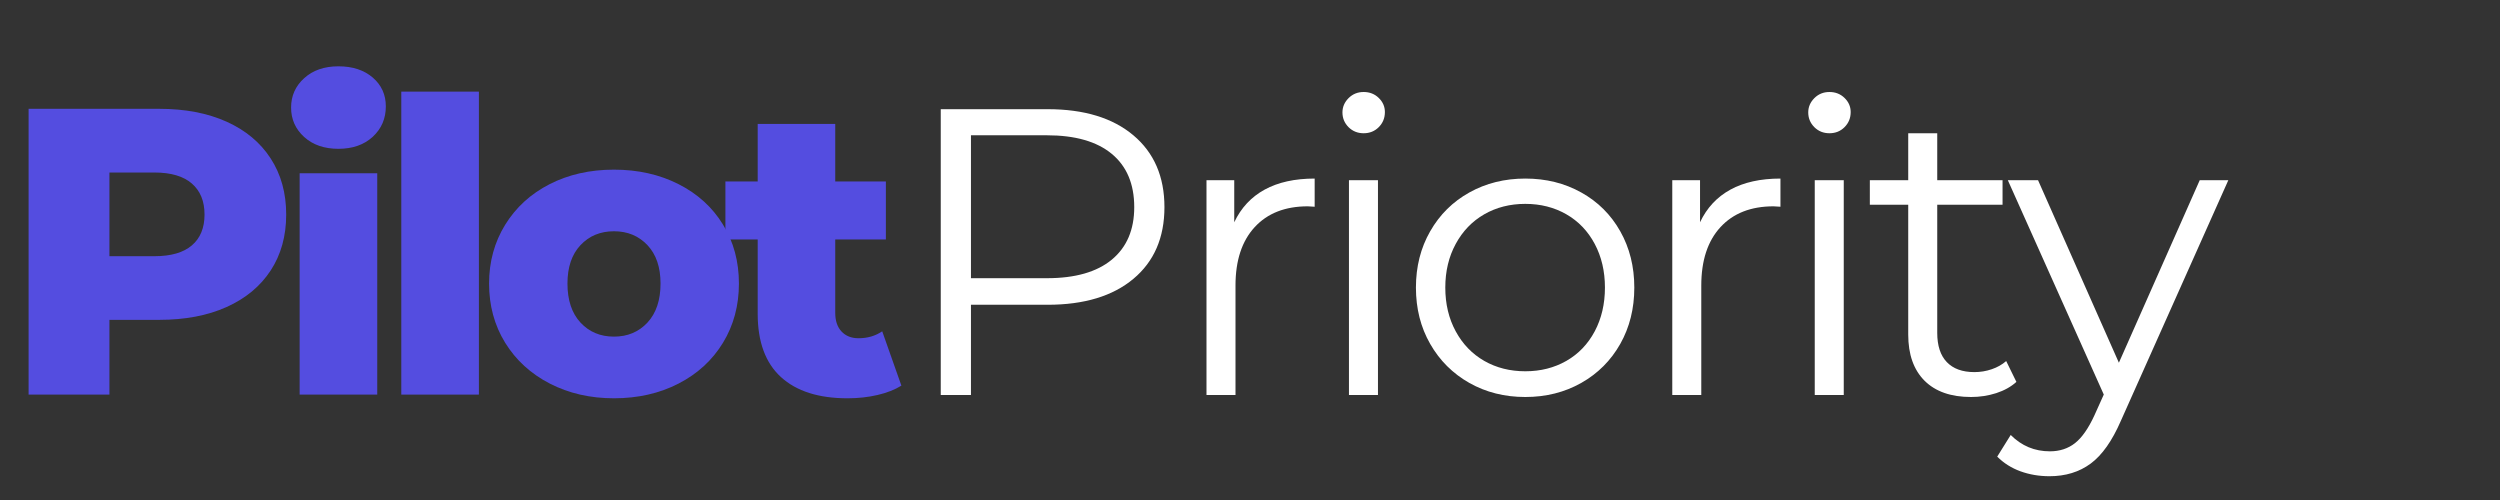 <svg xmlns="http://www.w3.org/2000/svg" xmlns:xlink="http://www.w3.org/1999/xlink" width="1000" viewBox="0 0 750 150" height="200" preserveAspectRatio="xMidYMid meet"><rect x="0" y="0" width="750" height="150" fill="#333333" stroke="none"/><defs><g></g></defs><g fill="#544de0" fill-opacity="1"><g transform="translate(0, 118.378)"><g><path d="M 47.766 -85.734 C 55.523 -85.734 62.258 -84.445 67.969 -81.875 C 73.688 -79.301 78.098 -75.625 81.203 -70.844 C 84.305 -66.07 85.859 -60.461 85.859 -54.016 C 85.859 -47.566 84.305 -41.973 81.203 -37.234 C 78.098 -32.492 73.688 -28.836 67.969 -26.266 C 62.258 -23.703 55.523 -22.422 47.766 -22.422 L 32.828 -22.422 L 32.828 0 L 8.578 0 L 8.578 -85.734 Z M 46.297 -41.516 C 51.273 -41.516 55.031 -42.598 57.562 -44.766 C 60.094 -46.93 61.359 -50.016 61.359 -54.016 C 61.359 -58.016 60.094 -61.113 57.562 -63.312 C 55.031 -65.52 51.273 -66.625 46.297 -66.625 L 32.828 -66.625 L 32.828 -41.516 Z M 46.297 -41.516 "></path></g></g></g><g fill="#544de0" fill-opacity="1"><g transform="translate(82.422, 118.378)"><g><path d="M 7.469 -66.391 L 30.75 -66.391 L 30.75 0 L 7.469 0 Z M 19.109 -73.734 C 14.867 -73.734 11.441 -74.914 8.828 -77.281 C 6.211 -79.656 4.906 -82.598 4.906 -86.109 C 4.906 -89.617 6.211 -92.555 8.828 -94.922 C 11.441 -97.297 14.867 -98.484 19.109 -98.484 C 23.359 -98.484 26.789 -97.359 29.406 -95.109 C 32.02 -92.859 33.328 -89.977 33.328 -86.469 C 33.328 -82.801 32.02 -79.758 29.406 -77.344 C 26.789 -74.938 23.359 -73.734 19.109 -73.734 Z M 19.109 -73.734 "></path></g></g></g><g fill="#544de0" fill-opacity="1"><g transform="translate(112.916, 118.378)"><g><path d="M 7.469 -90.891 L 30.75 -90.891 L 30.75 0 L 7.469 0 Z M 7.469 -90.891 "></path></g></g></g><g fill="#544de0" fill-opacity="1"><g transform="translate(143.41, 118.378)"><g><path d="M 40.781 1.109 C 33.676 1.109 27.266 -0.359 21.547 -3.297 C 15.836 -6.242 11.367 -10.328 8.141 -15.547 C 4.922 -20.773 3.312 -26.695 3.312 -33.312 C 3.312 -39.844 4.922 -45.723 8.141 -50.953 C 11.367 -56.18 15.82 -60.242 21.5 -63.141 C 27.176 -66.035 33.602 -67.484 40.781 -67.484 C 47.969 -67.484 54.422 -66.035 60.141 -63.141 C 65.859 -60.242 70.305 -56.203 73.484 -51.016 C 76.672 -45.828 78.266 -39.926 78.266 -33.312 C 78.266 -26.695 76.672 -20.773 73.484 -15.547 C 70.305 -10.328 65.859 -6.242 60.141 -3.297 C 54.422 -0.359 47.969 1.109 40.781 1.109 Z M 40.781 -17.391 C 44.863 -17.391 48.211 -18.797 50.828 -21.609 C 53.441 -24.43 54.75 -28.332 54.75 -33.312 C 54.75 -38.219 53.441 -42.055 50.828 -44.828 C 48.211 -47.609 44.863 -49 40.781 -49 C 36.695 -49 33.348 -47.609 30.734 -44.828 C 28.129 -42.055 26.828 -38.219 26.828 -33.312 C 26.828 -28.332 28.129 -24.43 30.734 -21.609 C 33.348 -18.797 36.695 -17.391 40.781 -17.391 Z M 40.781 -17.391 "></path></g></g></g><g fill="#544de0" fill-opacity="1"><g transform="translate(217.136, 118.378)"><g><path d="M 53.281 -2.688 C 51.32 -1.469 48.93 -0.531 46.109 0.125 C 43.297 0.781 40.297 1.109 37.109 1.109 C 28.453 1.109 21.797 -1.016 17.141 -5.266 C 12.492 -9.516 10.172 -15.844 10.172 -24.25 L 10.172 -46.547 L 0.484 -46.547 L 0.484 -63.938 L 10.172 -63.938 L 10.172 -81.203 L 33.438 -81.203 L 33.438 -63.938 L 48.625 -63.938 L 48.625 -46.547 L 33.438 -46.547 L 33.438 -24.5 C 33.438 -22.125 34.066 -20.266 35.328 -18.922 C 36.598 -17.578 38.297 -16.906 40.422 -16.906 C 43.117 -16.906 45.488 -17.598 47.531 -18.984 Z M 53.281 -2.688 "></path></g></g></g><g fill="#ffffff" fill-opacity="1"><g transform="translate(268.256, 118.491)"><g><path d="M 46.047 -85.734 C 56.992 -85.734 65.566 -83.117 71.766 -77.891 C 77.973 -72.672 81.078 -65.488 81.078 -56.344 C 81.078 -47.195 77.973 -40.031 71.766 -34.844 C 65.566 -29.656 56.992 -27.062 46.047 -27.062 L 23.031 -27.062 L 23.031 0 L 13.969 0 L 13.969 -85.734 Z M 45.812 -35.031 C 54.301 -35.031 60.789 -36.883 65.281 -40.594 C 69.77 -44.312 72.016 -49.562 72.016 -56.344 C 72.016 -63.281 69.77 -68.609 65.281 -72.328 C 60.789 -76.047 54.301 -77.906 45.812 -77.906 L 23.031 -77.906 L 23.031 -35.031 Z M 45.812 -35.031 "></path></g></g></g><g fill="#ffffff" fill-opacity="1"><g transform="translate(349.821, 118.491)"><g><path d="M 20.453 -51.812 C 22.492 -56.133 25.535 -59.398 29.578 -61.609 C 33.617 -63.816 38.617 -64.922 44.578 -64.922 L 44.578 -56.469 L 42.5 -56.594 C 35.719 -56.594 30.41 -54.508 26.578 -50.344 C 22.742 -46.176 20.828 -40.336 20.828 -32.828 L 20.828 0 L 12.125 0 L 12.125 -64.422 L 20.453 -64.422 Z M 20.453 -51.812 "></path></g></g></g><g fill="#ffffff" fill-opacity="1"><g transform="translate(392.562, 118.491)"><g><path d="M 12.125 -64.422 L 20.828 -64.422 L 20.828 0 L 12.125 0 Z M 16.531 -78.516 C 14.738 -78.516 13.227 -79.125 12 -80.344 C 10.781 -81.57 10.172 -83.047 10.172 -84.766 C 10.172 -86.391 10.781 -87.816 12 -89.047 C 13.227 -90.273 14.738 -90.891 16.531 -90.891 C 18.332 -90.891 19.844 -90.297 21.062 -89.109 C 22.289 -87.922 22.906 -86.508 22.906 -84.875 C 22.906 -83.082 22.289 -81.57 21.062 -80.344 C 19.844 -79.125 18.332 -78.516 16.531 -78.516 Z M 16.531 -78.516 "></path></g></g></g><g fill="#ffffff" fill-opacity="1"><g transform="translate(419.137, 118.491)"><g><path d="M 38.453 0.609 C 32.254 0.609 26.66 -0.797 21.672 -3.609 C 16.691 -6.43 12.773 -10.332 9.922 -15.312 C 7.066 -20.289 5.641 -25.926 5.641 -32.219 C 5.641 -38.5 7.066 -44.129 9.922 -49.109 C 12.773 -54.098 16.691 -57.977 21.672 -60.75 C 26.66 -63.531 32.254 -64.922 38.453 -64.922 C 44.66 -64.922 50.254 -63.531 55.234 -60.75 C 60.223 -57.977 64.125 -54.098 66.938 -49.109 C 69.75 -44.129 71.156 -38.5 71.156 -32.219 C 71.156 -25.926 69.75 -20.289 66.938 -15.312 C 64.125 -10.332 60.223 -6.43 55.234 -3.609 C 50.254 -0.797 44.66 0.609 38.453 0.609 Z M 38.453 -7.109 C 43.023 -7.109 47.129 -8.145 50.766 -10.219 C 54.398 -12.301 57.238 -15.258 59.281 -19.094 C 61.32 -22.938 62.344 -27.312 62.344 -32.219 C 62.344 -37.113 61.32 -41.477 59.281 -45.312 C 57.238 -49.156 54.398 -52.117 50.766 -54.203 C 47.129 -56.285 43.023 -57.328 38.453 -57.328 C 33.879 -57.328 29.773 -56.285 26.141 -54.203 C 22.516 -52.117 19.66 -49.156 17.578 -45.312 C 15.492 -41.477 14.453 -37.113 14.453 -32.219 C 14.453 -27.312 15.492 -22.938 17.578 -19.094 C 19.66 -15.258 22.516 -12.301 26.141 -10.219 C 29.773 -8.145 33.879 -7.109 38.453 -7.109 Z M 38.453 -7.109 "></path></g></g></g><g fill="#ffffff" fill-opacity="1"><g transform="translate(489.557, 118.491)"><g><path d="M 20.453 -51.812 C 22.492 -56.133 25.535 -59.398 29.578 -61.609 C 33.617 -63.816 38.617 -64.922 44.578 -64.922 L 44.578 -56.469 L 42.5 -56.594 C 35.719 -56.594 30.41 -54.508 26.578 -50.344 C 22.742 -46.176 20.828 -40.336 20.828 -32.828 L 20.828 0 L 12.125 0 L 12.125 -64.422 L 20.453 -64.422 Z M 20.453 -51.812 "></path></g></g></g><g fill="#ffffff" fill-opacity="1"><g transform="translate(532.299, 118.491)"><g><path d="M 12.125 -64.422 L 20.828 -64.422 L 20.828 0 L 12.125 0 Z M 16.531 -78.516 C 14.738 -78.516 13.227 -79.125 12 -80.344 C 10.781 -81.57 10.172 -83.047 10.172 -84.766 C 10.172 -86.391 10.781 -87.816 12 -89.047 C 13.227 -90.273 14.738 -90.891 16.531 -90.891 C 18.332 -90.891 19.844 -90.297 21.062 -89.109 C 22.289 -87.922 22.906 -86.508 22.906 -84.875 C 22.906 -83.082 22.289 -81.57 21.062 -80.344 C 19.844 -79.125 18.332 -78.516 16.531 -78.516 Z M 16.531 -78.516 "></path></g></g></g><g fill="#ffffff" fill-opacity="1"><g transform="translate(558.874, 118.491)"><g><path d="M 46.047 -3.922 C 44.422 -2.453 42.398 -1.328 39.984 -0.547 C 37.578 0.223 35.066 0.609 32.453 0.609 C 26.41 0.609 21.754 -1.02 18.484 -4.281 C 15.223 -7.551 13.594 -12.164 13.594 -18.125 L 13.594 -57.078 L 2.078 -57.078 L 2.078 -64.422 L 13.594 -64.422 L 13.594 -78.516 L 22.297 -78.516 L 22.297 -64.422 L 41.891 -64.422 L 41.891 -57.078 L 22.297 -57.078 L 22.297 -18.625 C 22.297 -14.781 23.254 -11.859 25.172 -9.859 C 27.086 -7.859 29.844 -6.859 33.438 -6.859 C 35.238 -6.859 36.973 -7.145 38.641 -7.719 C 40.316 -8.289 41.766 -9.109 42.984 -10.172 Z M 46.047 -3.922 "></path></g></g></g><g fill="#ffffff" fill-opacity="1"><g transform="translate(602.228, 118.491)"><g><path d="M 66.266 -64.422 L 34.047 7.719 C 31.43 13.758 28.41 18.047 24.984 20.578 C 21.555 23.109 17.43 24.375 12.609 24.375 C 9.516 24.375 6.617 23.883 3.922 22.906 C 1.223 21.926 -1.102 20.457 -3.062 18.5 L 0.984 12 C 4.242 15.27 8.16 16.906 12.734 16.906 C 15.672 16.906 18.18 16.086 20.266 14.453 C 22.348 12.816 24.289 10.039 26.094 6.125 L 28.906 -0.125 L 0.125 -64.422 L 9.188 -64.422 L 33.438 -9.672 L 57.688 -64.422 Z M 66.266 -64.422 "></path></g></g></g></svg>